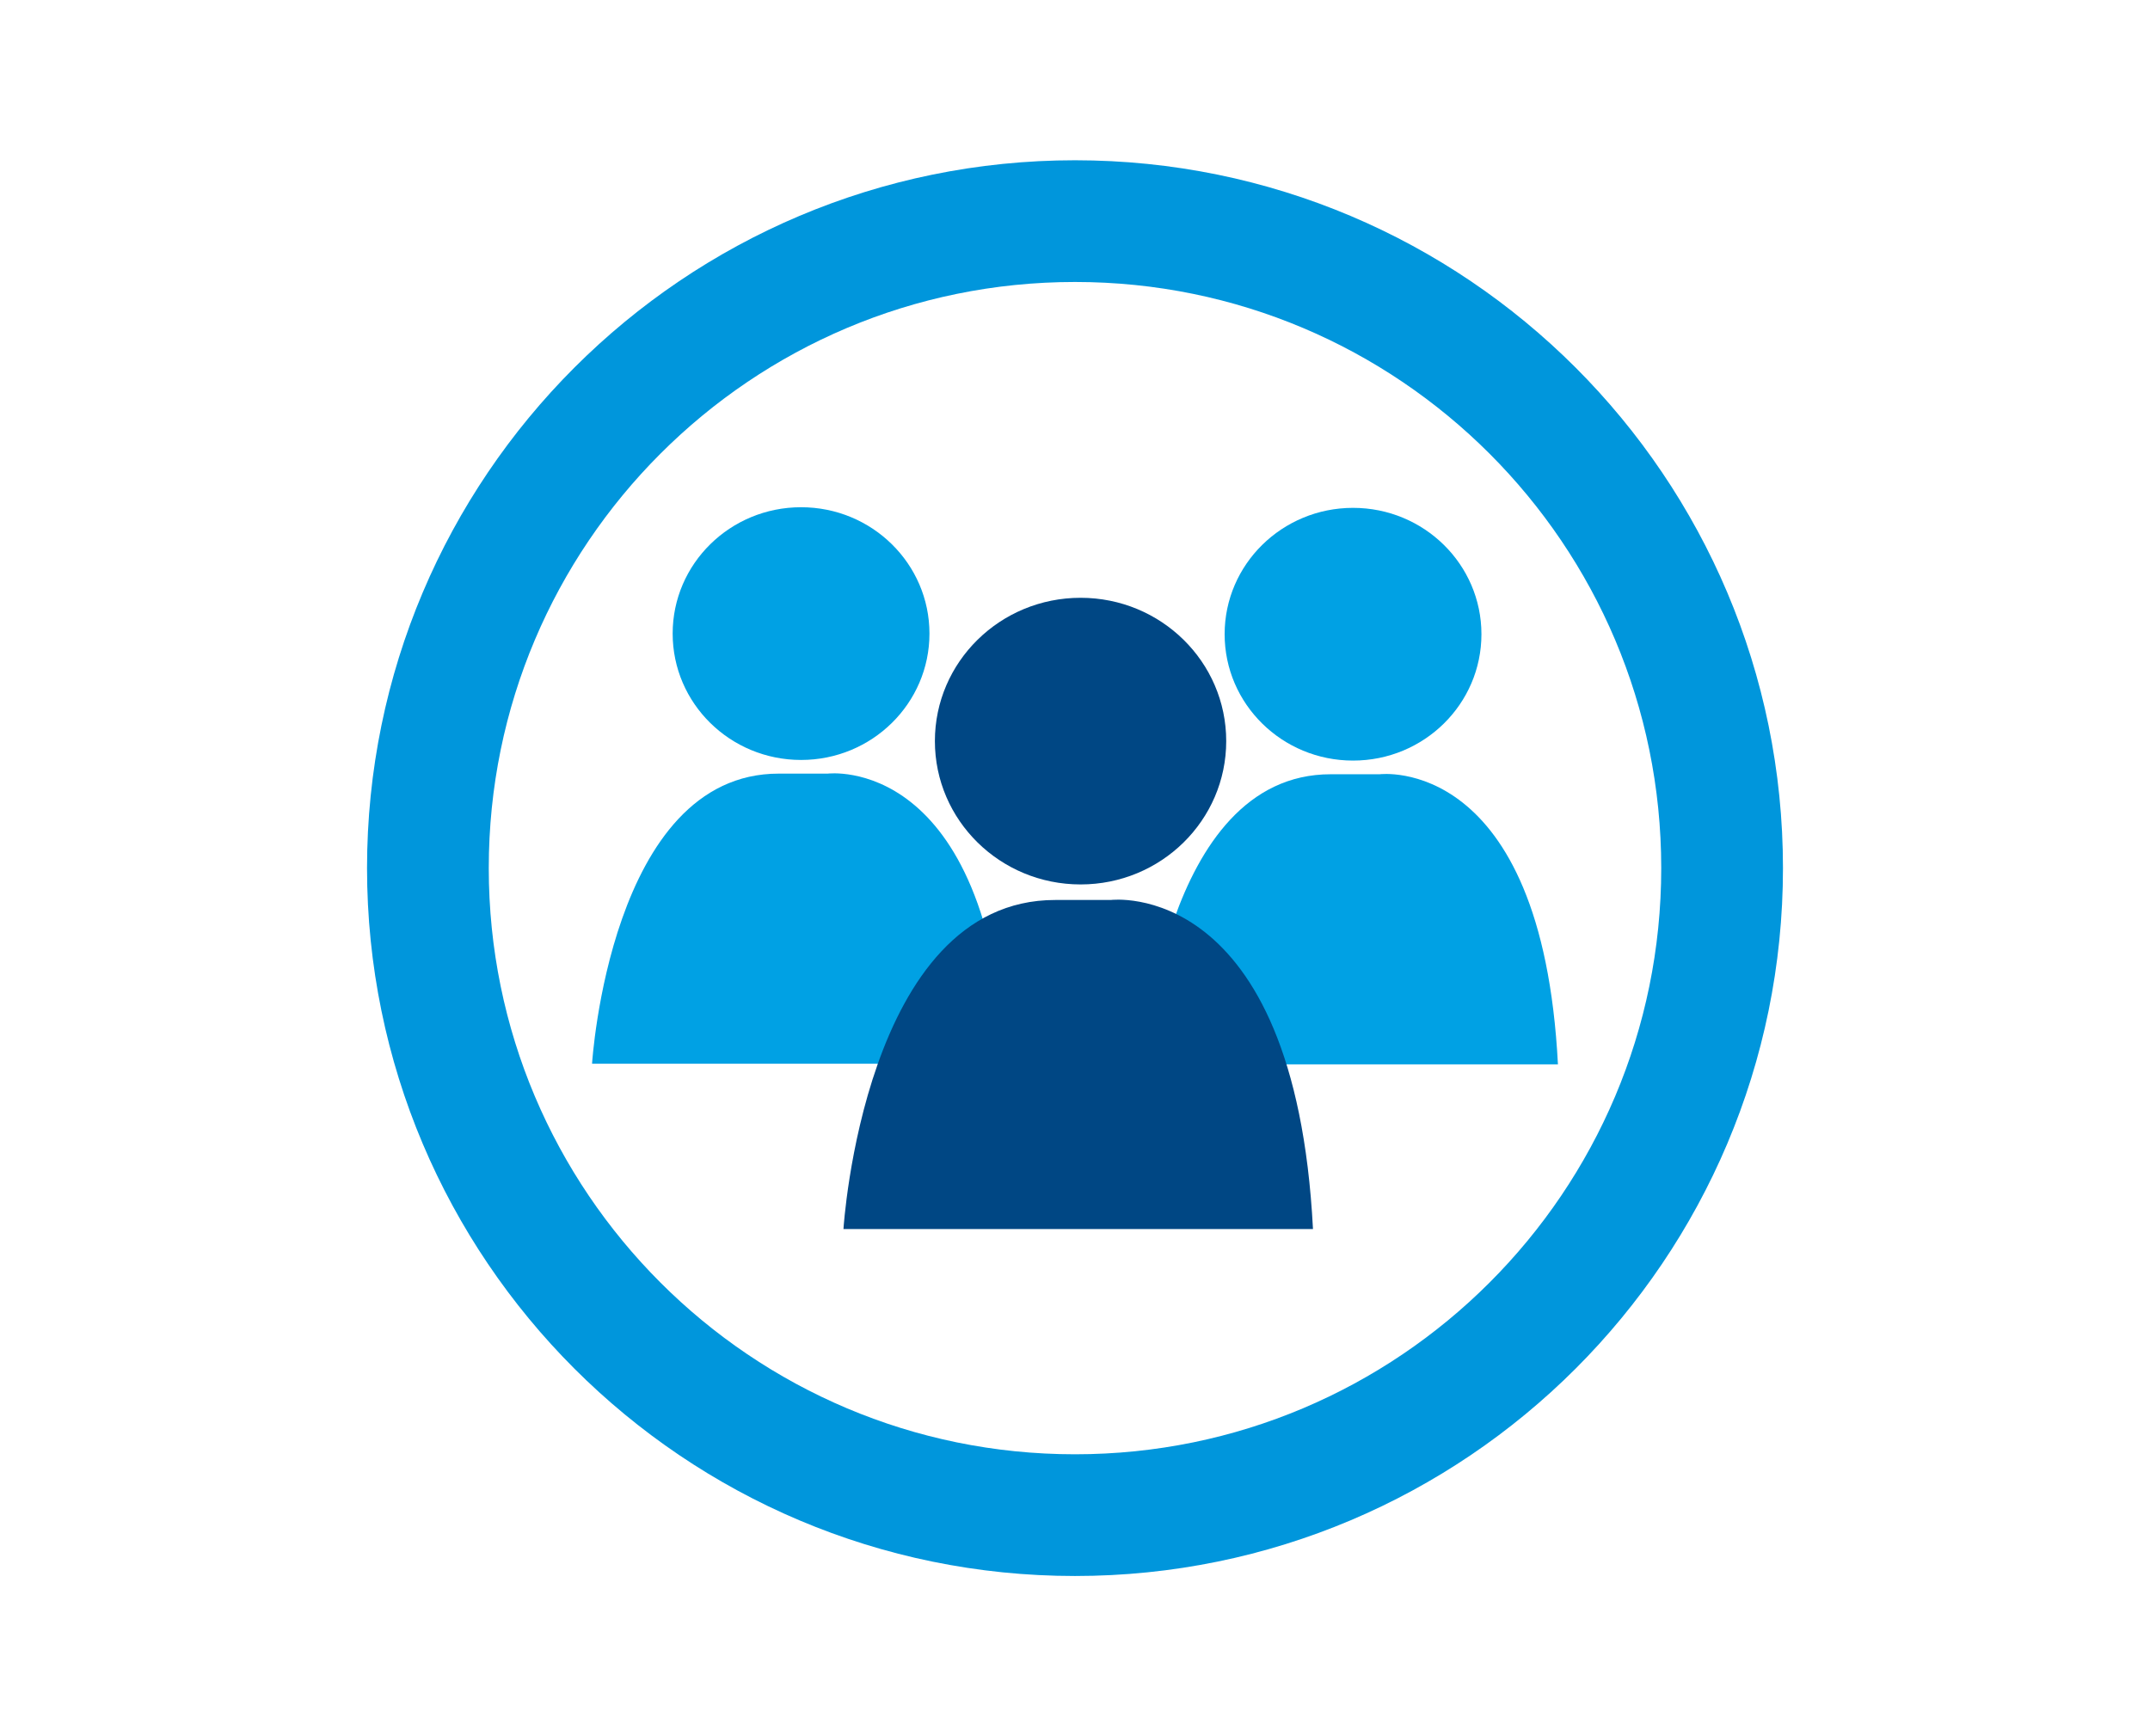 <?xml version="1.0" encoding="utf-8"?>
<!-- Generator: Adobe Illustrator 16.0.0, SVG Export Plug-In . SVG Version: 6.00 Build 0)  -->
<!DOCTYPE svg PUBLIC "-//W3C//DTD SVG 1.1//EN" "http://www.w3.org/Graphics/SVG/1.1/DTD/svg11.dtd">
<svg version="1.1" id="Layer_1" xmlns="http://www.w3.org/2000/svg" xmlns:xlink="http://www.w3.org/1999/xlink" x="0px" y="0px"
	 width="186px" height="150.236px" viewBox="0 0 186 150.236" enable-background="new 0 0 186 150.236" xml:space="preserve">
<path fill="none" stroke="#0096DC" stroke-width="10.531" d="M93,131.103c30.918,0,55.982-25.07,55.982-55.987
	c0-30.917-25.064-55.983-55.982-55.983c-30.917,0-55.982,25.066-55.982,55.983C37.018,106.033,62.083,131.103,93,131.103z"/>
<g>
	<path fill="#00A1E4" d="M105.945,54.876c0,6.041,4.974,10.936,11.109,10.936c6.137,0,11.107-4.895,11.107-10.936
		c0-6.038-4.971-10.932-11.107-10.932C110.919,43.945,105.945,48.838,105.945,54.876"/>
	<path fill="#00A1E4" d="M134.779,92.095c-1.393-26.895-15.416-25.1-15.416-25.1h-4.229c-14.608-0.023-16.162,25.1-16.162,25.1
		H134.779z"/>
	<path fill="#00A1E4" d="M58.193,54.823c0,6.041,4.974,10.935,11.11,10.935c6.136,0,11.106-4.894,11.106-10.935
		c0-6.038-4.971-10.933-11.106-10.933C63.167,43.89,58.193,48.785,58.193,54.823"/>
	<path fill="#00A1E4" d="M87.027,92.042c-1.393-26.896-15.416-25.102-15.416-25.102h-4.228
		c-14.609-0.023-16.163,25.102-16.163,25.102H87.027z"/>
	<path fill="#004784" d="M80.879,64.126c0,6.854,5.644,12.403,12.604,12.403c6.96,0,12.599-5.55,12.599-12.403
		c0-6.851-5.639-12.4-12.599-12.4C86.522,51.726,80.879,57.276,80.879,64.126"/>
	<path fill="#004784" d="M113.588,106.345C112.007,75.837,96.1,77.874,96.1,77.874h-4.796
		c-16.571-0.026-18.335,28.472-18.335,28.472H113.588z"/>
</g>
</svg>
